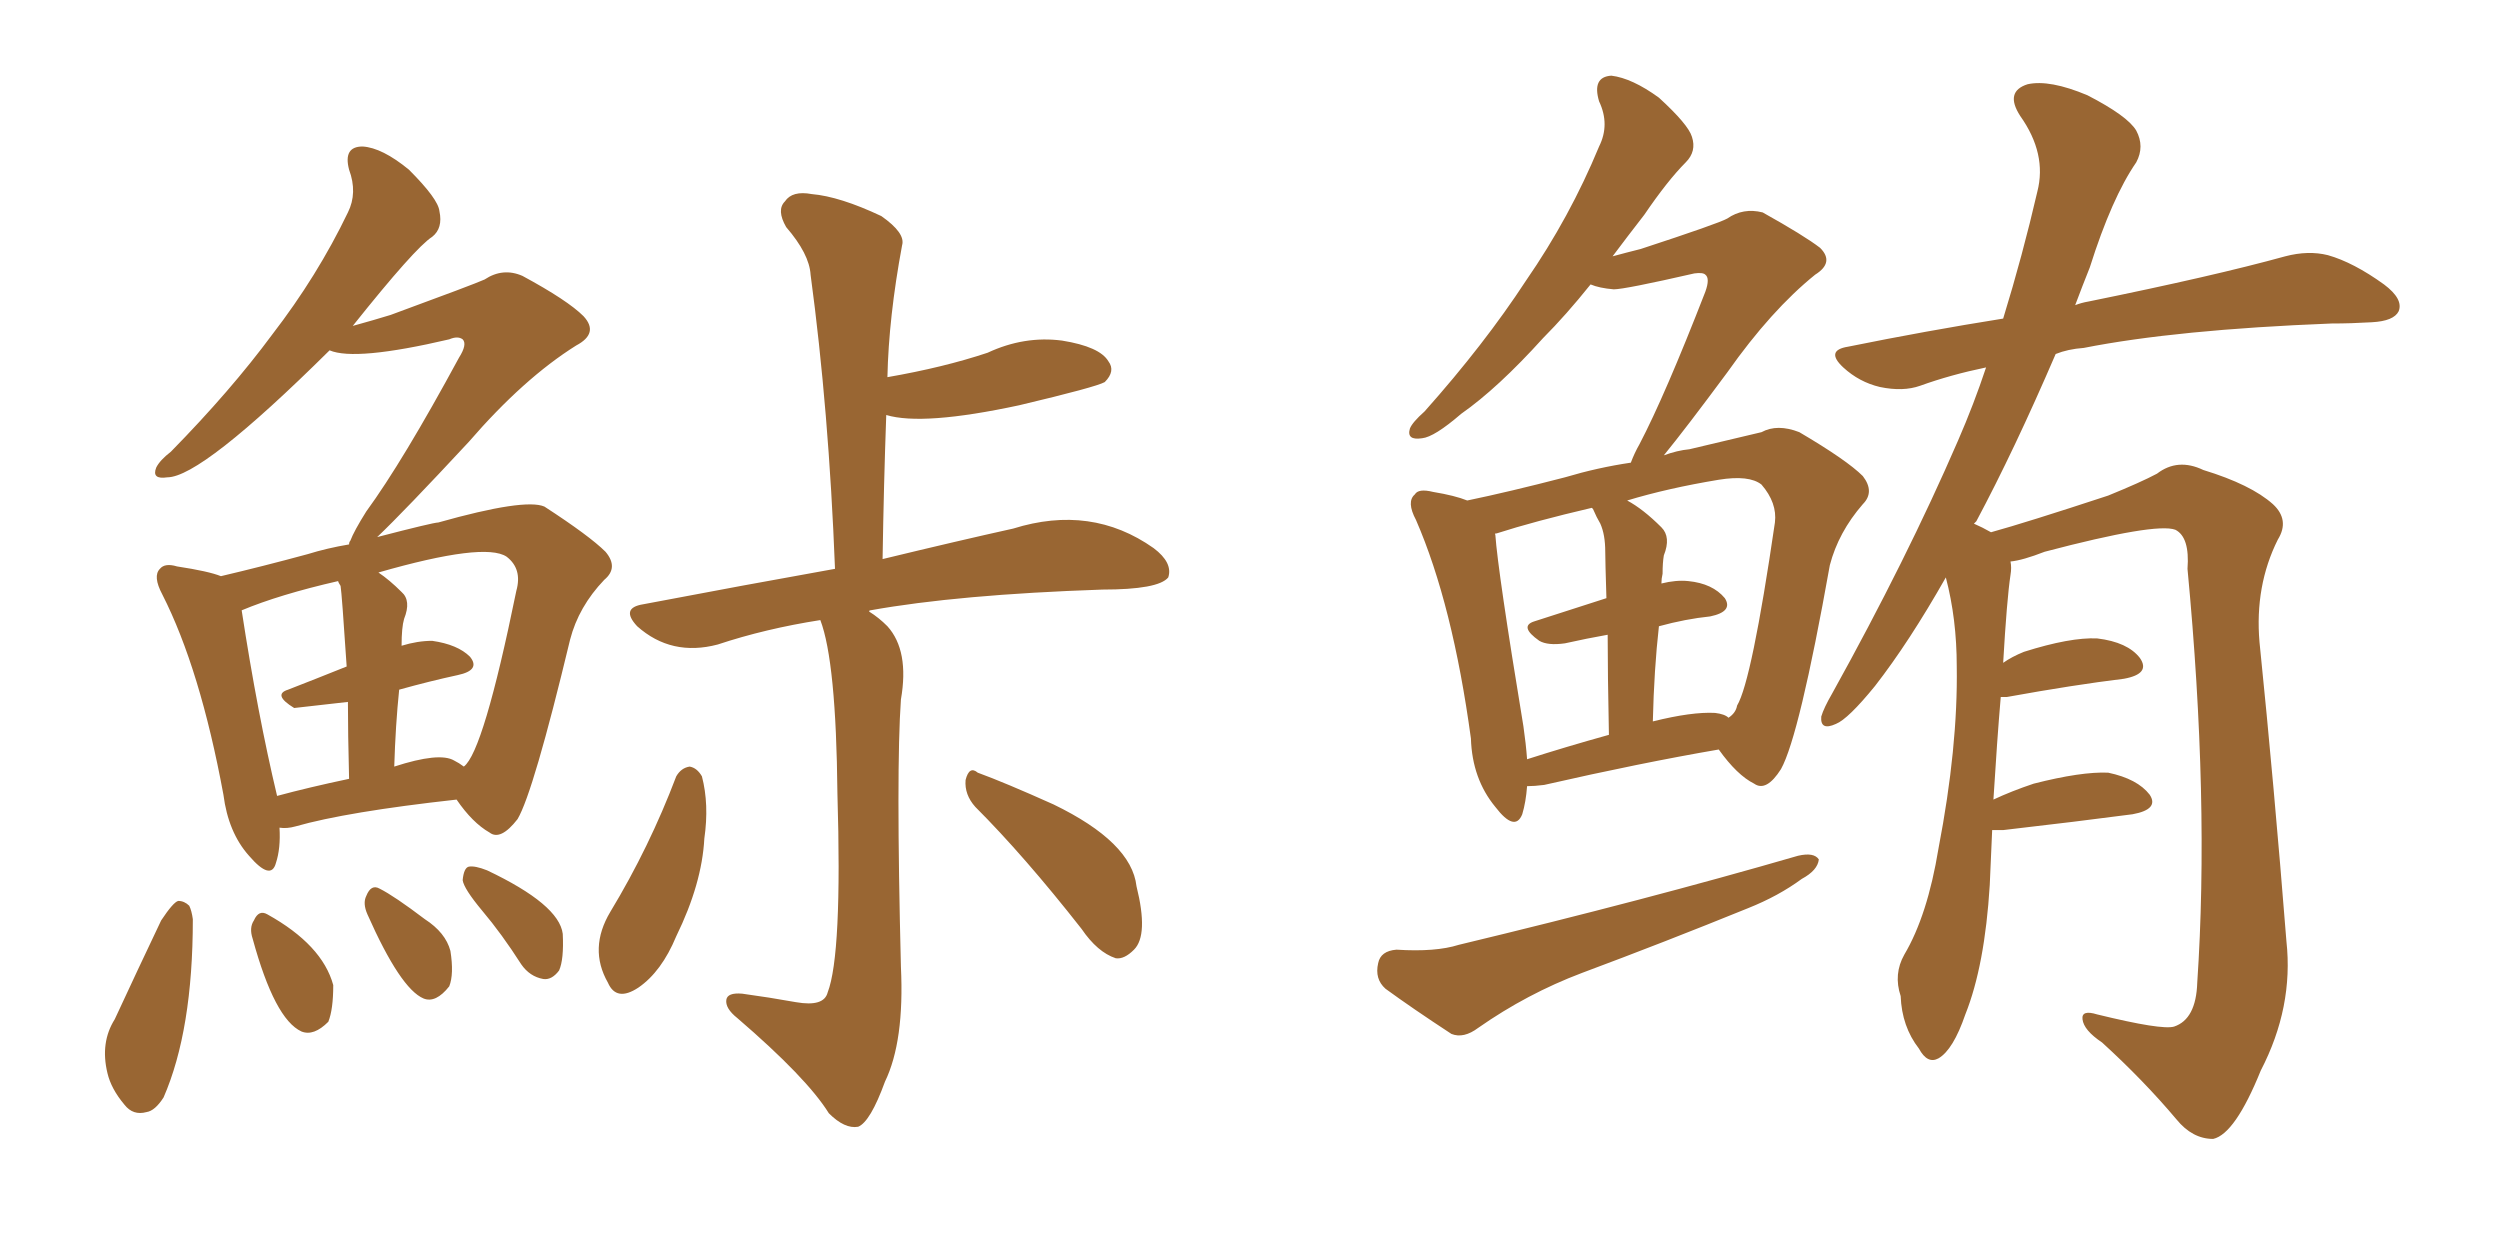 <svg xmlns="http://www.w3.org/2000/svg" xmlns:xlink="http://www.w3.org/1999/xlink" width="300" height="150"><path fill="#996633" padding="10" d="M98.44 74.41L98.44 74.41Q91.85 75.44 86.13 77.34L86.13 77.34Q80.57 78.81 76.46 75.15L76.46 75.15Q74.41 72.95 77.20 72.51L77.20 72.51Q89.50 70.17 100.20 68.26L100.20 68.26Q99.46 49.22 97.27 32.96L97.27 32.96Q97.12 30.47 94.34 27.25L94.34 27.25Q93.16 25.20 94.19 24.17L94.19 24.17Q95.07 22.85 97.41 23.29L97.41 23.29Q100.78 23.58 105.76 25.93L105.76 25.93Q108.69 27.98 108.25 29.44L108.25 29.44Q106.64 38.09 106.49 45.26L106.49 45.26Q113.23 44.09 118.51 42.33L118.51 42.33Q122.90 40.28 127.44 40.87L127.44 40.87Q131.98 41.60 133.01 43.36L133.01 43.36Q133.89 44.53 132.57 45.85L132.57 45.85Q131.54 46.44 122.31 48.63L122.31 48.63Q110.74 51.12 106.35 49.80L106.35 49.80Q106.05 58.15 105.91 67.09L105.91 67.09Q114.99 64.89 121.58 63.43L121.58 63.43Q130.96 60.50 138.43 65.77L138.43 65.77Q140.77 67.53 140.19 69.29L140.19 69.29Q139.01 70.75 132.28 70.75L132.28 70.75Q114.99 71.34 104.44 73.24L104.44 73.24Q104.30 73.24 104.30 73.39L104.30 73.39Q105.47 74.12 106.49 75.15L106.49 75.15Q109.13 78.08 108.11 83.94L108.11 83.94Q107.52 92.29 108.11 116.02L108.11 116.02Q108.54 124.95 106.20 129.79L106.20 129.79Q104.44 134.62 102.98 135.21L102.98 135.21Q101.37 135.50 99.46 133.59L99.46 133.59Q96.83 129.35 88.48 122.17L88.48 122.17Q87.01 121.00 87.16 119.97L87.16 119.97Q87.30 119.09 89.06 119.24L89.06 119.24Q92.29 119.68 95.51 120.26L95.51 120.26Q98.88 120.85 99.32 119.09L99.32 119.09Q101.07 114.55 100.49 95.21L100.49 95.21Q100.34 79.39 98.44 74.41ZM81.15 93.16L81.15 93.16Q81.74 92.14 82.76 91.99L82.76 91.99Q83.64 92.14 84.23 93.16L84.23 93.16Q85.11 96.53 84.52 100.63L84.52 100.63Q84.23 106.05 81.15 112.35L81.15 112.35Q79.39 116.60 76.61 118.51L76.61 118.51Q73.97 120.26 72.95 117.92L72.95 117.92Q70.61 113.82 73.24 109.42L73.24 109.42Q77.93 101.66 81.15 93.16ZM117.04 96.83L117.04 96.83Q115.72 95.36 115.87 93.60L115.87 93.60Q116.31 91.85 117.33 92.72L117.33 92.72Q120.56 93.90 126.42 96.53L126.42 96.53Q135.79 101.07 136.38 106.35L136.38 106.35Q137.84 112.21 136.08 113.96L136.08 113.96Q134.91 115.14 133.89 114.99L133.89 114.99Q131.69 114.26 129.79 111.47L129.79 111.47Q122.90 102.69 117.04 96.83ZM19.34 110.45L19.34 110.45Q20.80 108.25 21.39 108.11L21.39 108.11Q22.12 108.11 22.71 108.69L22.71 108.69Q23.00 109.28 23.14 110.30L23.14 110.30Q23.14 123.63 19.63 131.69L19.63 131.69Q18.60 133.30 17.58 133.45L17.58 133.45Q15.97 133.89 14.94 132.57L14.94 132.57Q13.33 130.66 12.89 128.76L12.89 128.76Q12.01 125.10 13.77 122.31L13.77 122.31Q16.55 116.31 19.34 110.45ZM30.32 112.65L30.32 112.65Q29.88 111.33 30.47 110.45L30.47 110.45Q31.05 109.13 32.08 109.72L32.08 109.72Q38.67 113.38 39.99 118.21L39.99 118.21Q39.99 121.14 39.40 122.61L39.40 122.61Q37.65 124.37 36.18 123.78L36.18 123.78Q32.96 122.31 30.32 112.65ZM44.09 109.72L44.09 109.72Q43.51 108.40 43.95 107.52L43.95 107.52Q44.53 106.05 45.56 106.64L45.56 106.64Q47.31 107.52 50.98 110.30L50.98 110.30Q53.47 111.91 54.05 114.11L54.05 114.11Q54.49 116.89 53.91 118.36L53.91 118.36Q52.29 120.41 50.83 119.82L50.83 119.82Q48.05 118.65 44.09 109.72ZM57.86 109.28L57.86 109.28Q55.66 106.64 55.52 105.62L55.52 105.62Q55.66 104.15 56.25 104.00L56.25 104.00Q56.98 103.86 58.45 104.44L58.45 104.44Q67.09 108.54 67.53 112.06L67.53 112.06Q67.68 115.14 67.09 116.46L67.09 116.46Q66.21 117.63 65.19 117.48L65.19 117.48Q63.57 117.19 62.55 115.72L62.55 115.72Q60.21 112.06 57.86 109.28ZM45.26 64.45L45.26 64.45Q52.00 62.70 52.59 62.70L52.59 62.70Q62.99 59.77 65.33 60.79L65.33 60.79Q70.75 64.31 72.66 66.21L72.66 66.21Q74.27 68.12 72.51 69.58L72.51 69.58Q69.43 72.80 68.41 76.76L68.41 76.76Q64.01 95.07 62.11 98.29L62.11 98.29Q60.06 100.93 58.74 99.90L58.74 99.90Q56.69 98.73 54.79 95.95L54.79 95.95Q41.60 97.41 35.45 99.17L35.45 99.17Q34.42 99.46 33.54 99.32L33.54 99.32Q33.69 101.81 33.11 103.56L33.11 103.56Q32.52 105.76 29.88 102.69L29.88 102.69Q27.39 99.90 26.81 95.36L26.81 95.36Q24.02 80.27 19.48 71.34L19.48 71.34Q18.31 69.14 19.19 68.26L19.19 68.26Q19.78 67.53 21.24 67.97L21.24 67.97Q25.05 68.55 26.51 69.14L26.51 69.14Q31.49 67.97 36.91 66.50L36.91 66.50Q39.26 65.77 41.89 65.33L41.89 65.33Q41.89 65.04 42.04 64.89L42.04 64.89Q42.48 63.72 43.95 61.38L43.95 61.38Q48.34 55.37 55.08 42.92L55.08 42.92Q56.10 41.31 55.52 40.72L55.52 40.72Q54.93 40.28 53.91 40.72L53.91 40.72Q42.63 43.36 39.55 42.04L39.55 42.04Q24.17 57.28 20.07 57.28L20.07 57.28Q18.16 57.57 18.75 56.10L18.75 56.10Q19.19 55.22 20.51 54.20L20.51 54.20Q27.69 46.88 32.67 40.14L32.67 40.14Q38.09 33.11 41.75 25.49L41.75 25.49Q42.92 23.14 41.89 20.36L41.89 20.36Q41.16 17.58 43.51 17.58L43.51 17.58Q45.85 17.72 49.07 20.36L49.07 20.36Q52.59 23.88 52.73 25.34L52.73 25.34Q53.17 27.39 51.86 28.42L51.86 28.42Q49.80 29.74 42.33 39.11L42.33 39.11Q44.97 38.38 46.88 37.79L46.88 37.79Q56.84 34.13 58.15 33.54L58.15 33.54Q60.35 32.08 62.70 33.11L62.70 33.11Q68.12 36.04 70.02 37.94L70.02 37.94Q71.92 39.99 69.14 41.46L69.14 41.46Q62.84 45.41 56.25 53.03L56.25 53.03Q48.49 61.38 45.26 64.45ZM54.49 91.26L54.49 91.26Q55.08 91.55 55.66 91.99L55.66 91.99Q58.01 90.23 61.96 70.90L61.96 70.90Q62.70 68.26 60.79 66.80L60.79 66.80Q58.15 65.04 45.41 68.70L45.41 68.70Q46.73 69.58 48.19 71.04L48.19 71.04Q49.37 72.07 48.49 74.27L48.49 74.27Q48.19 75.29 48.19 77.49L48.19 77.49Q50.10 76.90 51.86 76.90L51.86 76.90Q54.93 77.34 56.40 78.81L56.40 78.81Q57.71 80.42 54.93 81.01L54.93 81.01Q51.56 81.74 47.90 82.76L47.90 82.76Q47.46 87.01 47.31 91.99L47.31 91.99Q52.73 90.23 54.49 91.26ZM33.25 95.51L33.25 95.51L33.25 95.51Q37.06 94.48 41.89 93.46L41.89 93.46Q41.75 87.89 41.75 84.23L41.75 84.23Q35.30 84.96 35.30 84.96L35.30 84.96Q32.67 83.35 34.57 82.76L34.57 82.76Q37.94 81.45 41.60 79.98L41.60 79.98Q41.02 71.19 40.87 70.31L40.87 70.31Q40.58 69.87 40.58 69.73L40.58 69.73Q33.54 71.34 29.00 73.24L29.00 73.24Q30.91 85.69 33.25 95.51ZM239.06 99.61L239.06 99.61Q238.92 102.69 238.77 106.20L238.77 106.20Q238.18 115.87 235.84 121.73L235.84 121.73Q234.38 125.98 232.62 127.00L232.62 127.00Q231.30 127.73 230.27 125.83L230.27 125.83Q228.22 123.19 228.08 119.53L228.08 119.53Q227.20 116.89 228.52 114.55L228.52 114.55Q231.30 109.86 232.62 101.81L232.62 101.81Q234.96 89.65 234.81 79.98L234.81 79.98Q234.81 74.27 233.50 69.29L233.50 69.29Q229.10 77.05 225 82.32L225 82.32Q221.78 86.28 220.31 86.87L220.31 86.87Q218.41 87.74 218.55 85.99L218.55 85.99Q218.85 84.96 219.87 83.20L219.87 83.20Q228.81 67.09 234.96 52.88L234.96 52.88Q236.87 48.49 238.33 44.09L238.33 44.09Q234.08 44.97 230.42 46.29L230.42 46.29Q228.37 47.02 225.59 46.44L225.59 46.44Q223.10 45.85 221.19 44.09L221.19 44.09Q218.99 42.04 221.78 41.60L221.78 41.60Q231.15 39.70 240.38 38.23L240.38 38.23Q242.72 30.62 244.48 23.00L244.48 23.00Q245.65 18.46 242.43 13.92L242.43 13.92Q240.53 10.99 243.31 10.11L243.31 10.11Q245.95 9.52 250.49 11.43L250.49 11.43Q255.32 13.92 256.35 15.67L256.35 15.67Q257.37 17.58 256.35 19.48L256.35 19.48Q253.42 23.73 250.78 32.08L250.78 32.08Q249.90 34.28 249.02 36.62L249.02 36.62Q249.76 36.33 250.63 36.18L250.63 36.18Q265.72 33.11 274.22 30.76L274.22 30.76Q277.00 30.03 279.35 30.62L279.35 30.62Q282.42 31.49 286.08 34.13L286.08 34.13Q288.43 35.89 287.84 37.35L287.84 37.35Q287.26 38.53 284.62 38.67L284.62 38.67Q282.13 38.82 279.79 38.82L279.79 38.82Q261.18 39.55 250.05 41.75L250.05 41.75Q248.14 41.89 246.68 42.48L246.68 42.48Q241.70 54.05 237.16 62.55L237.16 62.55Q237.01 62.70 236.87 62.84L236.87 62.84Q237.89 63.28 238.92 63.87L238.92 63.87Q243.16 62.70 252.98 59.47L252.98 59.47Q256.93 57.86 258.84 56.84L258.84 56.84Q261.33 54.93 264.40 56.40L264.40 56.40Q270.12 58.15 272.75 60.50L272.75 60.50Q274.80 62.40 273.34 64.75L273.34 64.75Q270.56 70.31 271.14 77.05L271.14 77.05Q272.90 94.34 274.37 112.94L274.37 112.94Q275.24 120.85 271.29 128.47L271.29 128.47Q268.21 136.08 265.58 136.67L265.58 136.67Q263.09 136.67 261.18 134.33L261.18 134.33Q257.23 129.64 252.25 125.10L252.25 125.10Q250.05 123.63 249.90 122.31L249.90 122.31Q249.76 121.14 251.66 121.73L251.66 121.73Q259.42 123.63 260.89 123.19L260.89 123.19Q263.53 122.31 263.67 117.92L263.67 117.92Q265.14 96.09 262.50 68.26L262.50 68.26Q262.79 64.45 261.04 63.57L261.04 63.57Q258.69 62.70 245.36 66.21L245.36 66.21Q242.72 67.24 241.26 67.38L241.26 67.38Q241.41 68.12 241.26 68.99L241.26 68.99Q240.82 71.92 240.38 79.54L240.38 79.54Q241.41 78.81 242.87 78.22L242.87 78.22Q248.44 76.46 251.66 76.61L251.66 76.61Q255.32 77.05 256.79 78.96L256.79 78.96Q258.11 80.86 254.88 81.45L254.88 81.45Q248.88 82.18 240.82 83.64L240.82 83.64Q240.23 83.64 240.09 83.64L240.09 83.64Q239.65 88.77 239.21 95.95L239.21 95.95Q241.41 94.92 244.04 94.04L244.04 94.04Q249.76 92.58 252.98 92.72L252.98 92.72Q256.49 93.46 257.96 95.36L257.96 95.36Q259.13 97.12 255.91 97.71L255.91 97.71Q249.32 98.58 240.38 99.61L240.38 99.61Q239.50 99.61 239.06 99.61ZM167.58 113.96L167.58 113.96Q172.27 114.26 175.05 113.38L175.05 113.38Q197.61 107.96 215.77 102.69L215.77 102.69Q217.68 102.25 218.26 103.13L218.26 103.13Q218.12 104.44 216.21 105.47L216.21 105.47Q213.43 107.52 209.77 108.98L209.77 108.98Q199.66 113.09 189.84 116.75L189.84 116.75Q183.25 119.24 177.39 123.34L177.39 123.34Q175.63 124.66 174.17 124.07L174.17 124.07Q169.48 121.00 166.26 118.65L166.26 118.65Q164.94 117.48 165.38 115.58L165.38 115.58Q165.67 114.11 167.58 113.96ZM183.25 94.34L183.25 94.34Q183.11 96.24 182.67 97.71L182.67 97.71Q181.79 99.90 179.44 96.83L179.44 96.83Q176.66 93.46 176.51 88.62L176.51 88.62Q174.32 72.51 169.92 62.40L169.92 62.40Q168.75 60.21 169.78 59.33L169.78 59.33Q170.21 58.59 171.97 59.03L171.97 59.03Q174.61 59.47 176.07 60.06L176.07 60.06Q181.05 59.03 187.79 57.28L187.79 57.28Q191.75 56.10 195.70 55.52L195.70 55.52Q196.14 54.35 196.73 53.32L196.73 53.32Q199.80 47.46 204.64 35.01L204.64 35.01Q205.22 33.40 204.64 32.96L204.64 32.96Q204.35 32.67 203.32 32.81L203.32 32.81Q194.97 34.72 193.65 34.72L193.65 34.72Q191.89 34.57 190.87 34.13L190.87 34.13Q187.94 37.79 185.16 40.58L185.16 40.58Q179.74 46.58 175.34 49.66L175.34 49.66Q172.12 52.44 170.65 52.59L170.65 52.59Q168.75 52.88 169.19 51.42L169.19 51.42Q169.48 50.68 170.95 49.37L170.95 49.37Q178.13 41.31 183.11 33.69L183.11 33.69Q188.38 26.07 191.89 17.58L191.89 17.58Q193.21 14.94 191.89 12.16L191.89 12.16Q191.02 9.23 193.36 9.08L193.36 9.08Q195.85 9.38 199.07 11.72L199.07 11.72Q202.59 14.94 203.03 16.41L203.03 16.41Q203.61 18.16 202.29 19.48L202.29 19.48Q200.10 21.68 197.31 25.78L197.31 25.78Q195.26 28.42 193.51 30.76L193.51 30.76Q195.12 30.32 196.88 29.88L196.88 29.88Q206.25 26.81 207.28 26.22L207.28 26.22Q209.18 24.90 211.52 25.49L211.52 25.49Q216.50 28.27 218.41 29.74L218.41 29.74Q220.17 31.49 217.82 32.96L217.82 32.96Q212.55 37.21 207.28 44.68L207.28 44.68Q202.29 51.42 199.66 54.64L199.66 54.64Q201.27 54.05 202.73 53.91L202.73 53.91Q207.71 52.73 211.38 51.86L211.38 51.86Q213.28 50.83 215.92 51.86L215.92 51.86Q221.63 55.22 223.54 57.13L223.54 57.13Q225 59.03 223.54 60.50L223.54 60.50Q220.61 63.87 219.58 67.82L219.58 67.82L219.58 67.82Q215.92 88.33 213.72 92.29L213.72 92.29Q211.96 95.07 210.50 94.04L210.50 94.04Q208.45 93.02 206.25 89.94L206.25 89.94Q196.88 91.55 185.30 94.19L185.30 94.19Q184.13 94.34 183.25 94.34ZM205.81 85.55L205.81 85.55Q206.98 85.69 207.42 86.13L207.42 86.13Q208.30 85.55 208.45 84.67L208.45 84.67Q210.21 81.74 212.99 62.70L212.99 62.70Q213.28 60.35 211.38 58.15L211.38 58.15Q209.91 56.98 206.25 57.57L206.25 57.57Q200.10 58.59 195.26 60.06L195.26 60.06Q197.17 61.08 199.37 63.28L199.37 63.28Q200.54 64.45 199.66 66.65L199.66 66.65Q199.51 67.53 199.51 68.85L199.51 68.85Q199.37 69.43 199.37 70.02L199.37 70.02Q201.12 69.58 202.59 69.73L202.59 69.73Q205.52 70.02 206.98 71.78L206.98 71.78Q208.01 73.39 205.22 73.97L205.22 73.97Q202.29 74.27 199.07 75.15L199.07 75.15Q198.49 80.27 198.34 86.57L198.34 86.57Q203.03 85.40 205.81 85.55ZM183.25 91.11L183.25 91.11L183.25 91.11Q187.79 89.65 193.07 88.18L193.07 88.18Q192.92 80.71 192.92 76.17L192.92 76.17Q190.43 76.61 187.79 77.20L187.79 77.20Q185.74 77.49 184.72 76.90L184.72 76.90Q182.23 75.15 184.13 74.56L184.13 74.56Q188.23 73.24 192.77 71.78L192.77 71.78Q192.63 67.24 192.63 66.21L192.63 66.21Q192.63 64.16 192.04 62.84L192.04 62.84Q191.60 62.11 191.16 61.08L191.16 61.08Q191.02 60.94 191.02 60.94L191.02 60.94Q184.13 62.55 179.59 64.01L179.59 64.01Q179.30 64.01 179.44 64.16L179.44 64.16Q179.74 68.55 182.81 87.16L182.81 87.16Q183.11 89.21 183.25 91.11Z"/></svg>